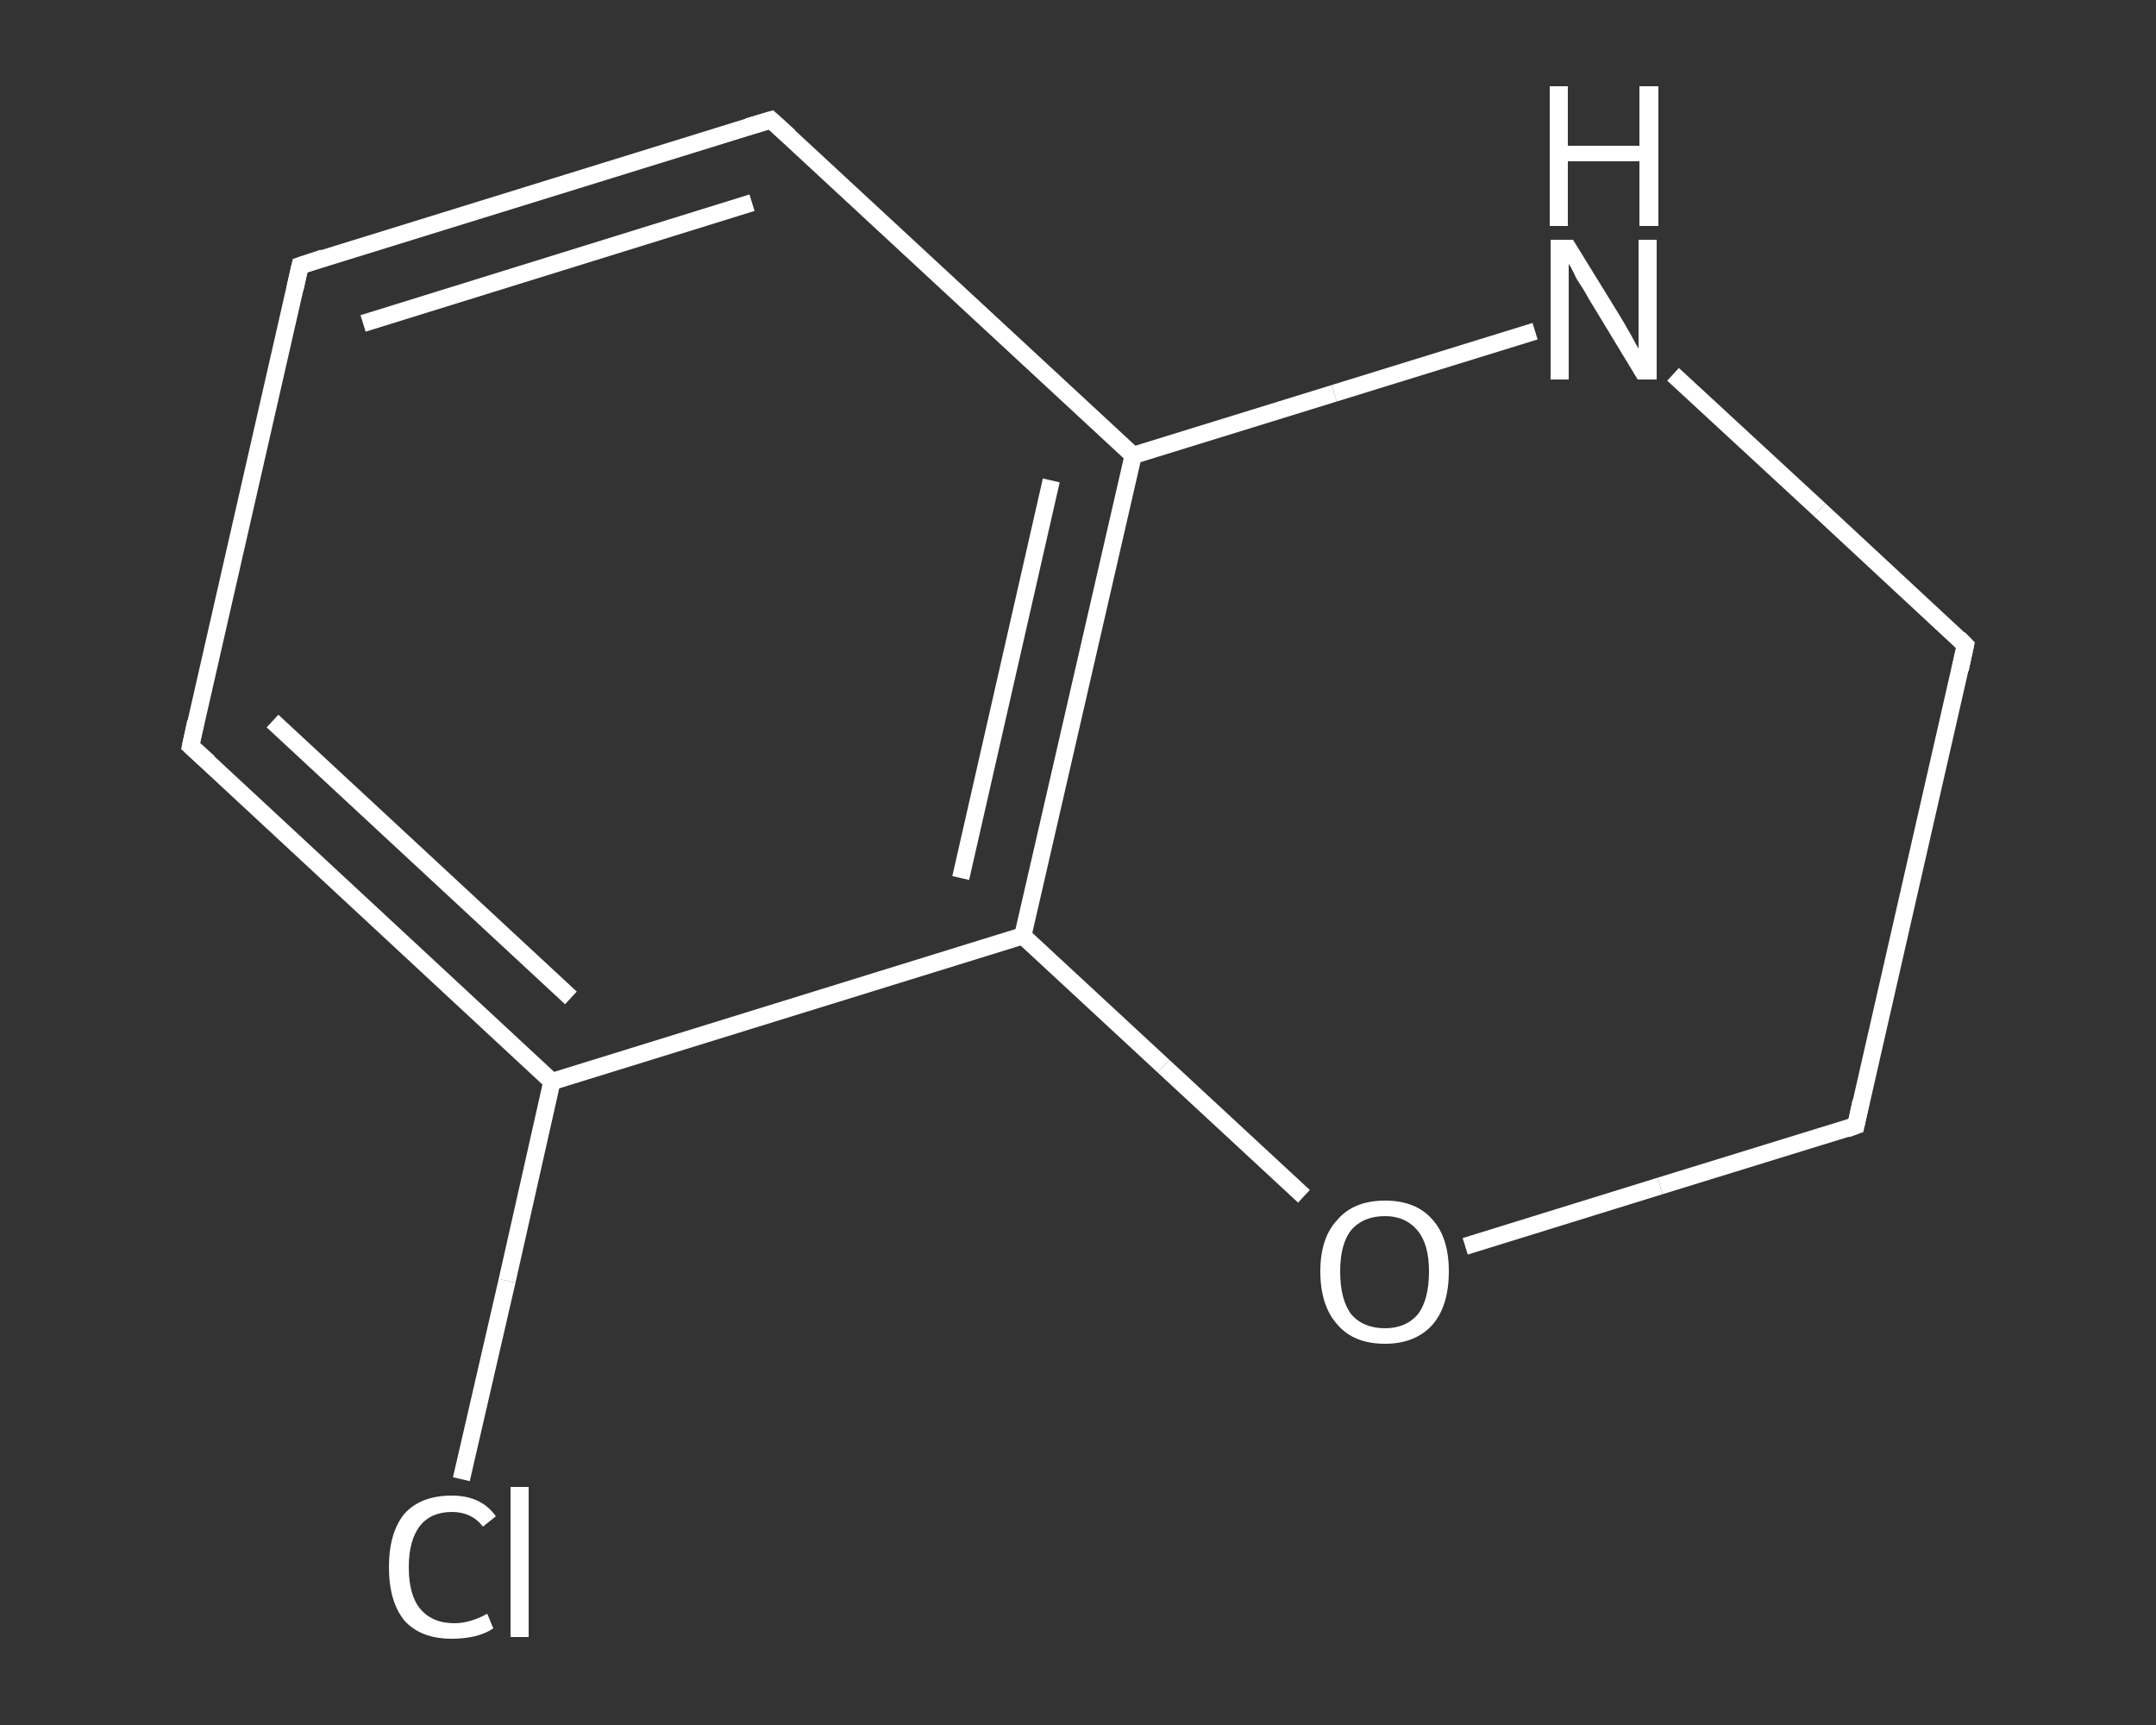 <?xml version='1.0' encoding='iso-8859-1'?>
<svg version='1.1' baseProfile='full'
              xmlns='http://www.w3.org/2000/svg'
                      xmlns:rdkit='http://www.rdkit.org/xml'
                      xmlns:xlink='http://www.w3.org/1999/xlink'
                  xml:space='preserve'
width='250px' height='200px' viewBox='0 0 250 200'>
<rect x="0" y="0" width="250" height="200" fill="#333333" stroke="none"/>
<!-- END OF HEADER -->
<rect style='opacity:1.0;fill:transparent;stroke:none' width='250.0' height='200.0' x='0.0' y='0.0'> </rect>
<path class='bond-0 atom-0 atom-1' d='M 53.5,171.5 L 58.8,148.5' style='fill:none;fill-rule:evenodd;stroke:#FFFFFF;stroke-width:2.0px;stroke-linecap:butt;stroke-linejoin:miter;stroke-opacity:1' />
<path class='bond-0 atom-0 atom-1' d='M 58.8,148.5 L 64.0,125.4' style='fill:none;fill-rule:evenodd;stroke:#FFFFFF;stroke-width:2.0px;stroke-linecap:butt;stroke-linejoin:miter;stroke-opacity:1' />
<path class='bond-1 atom-1 atom-2' d='M 64.0,125.4 L 22.1,86.5' style='fill:none;fill-rule:evenodd;stroke:#FFFFFF;stroke-width:2.0px;stroke-linecap:butt;stroke-linejoin:miter;stroke-opacity:1' />
<path class='bond-1 atom-1 atom-2' d='M 66.2,115.7 L 31.6,83.6' style='fill:none;fill-rule:evenodd;stroke:#FFFFFF;stroke-width:2.0px;stroke-linecap:butt;stroke-linejoin:miter;stroke-opacity:1' />
<path class='bond-2 atom-2 atom-3' d='M 22.1,86.5 L 34.8,30.8' style='fill:none;fill-rule:evenodd;stroke:#FFFFFF;stroke-width:2.0px;stroke-linecap:butt;stroke-linejoin:miter;stroke-opacity:1' />
<path class='bond-3 atom-3 atom-4' d='M 34.8,30.8 L 89.4,13.9' style='fill:none;fill-rule:evenodd;stroke:#FFFFFF;stroke-width:2.0px;stroke-linecap:butt;stroke-linejoin:miter;stroke-opacity:1' />
<path class='bond-3 atom-3 atom-4' d='M 42.1,37.5 L 87.2,23.5' style='fill:none;fill-rule:evenodd;stroke:#FFFFFF;stroke-width:2.0px;stroke-linecap:butt;stroke-linejoin:miter;stroke-opacity:1' />
<path class='bond-4 atom-4 atom-5' d='M 89.4,13.9 L 131.4,52.8' style='fill:none;fill-rule:evenodd;stroke:#FFFFFF;stroke-width:2.0px;stroke-linecap:butt;stroke-linejoin:miter;stroke-opacity:1' />
<path class='bond-5 atom-5 atom-6' d='M 131.4,52.8 L 118.6,108.5' style='fill:none;fill-rule:evenodd;stroke:#FFFFFF;stroke-width:2.0px;stroke-linecap:butt;stroke-linejoin:miter;stroke-opacity:1' />
<path class='bond-5 atom-5 atom-6' d='M 121.9,55.7 L 111.4,101.8' style='fill:none;fill-rule:evenodd;stroke:#FFFFFF;stroke-width:2.0px;stroke-linecap:butt;stroke-linejoin:miter;stroke-opacity:1' />
<path class='bond-6 atom-6 atom-7' d='M 118.6,108.5 L 134.9,123.6' style='fill:none;fill-rule:evenodd;stroke:#FFFFFF;stroke-width:2.0px;stroke-linecap:butt;stroke-linejoin:miter;stroke-opacity:1' />
<path class='bond-6 atom-6 atom-7' d='M 134.9,123.6 L 151.2,138.7' style='fill:none;fill-rule:evenodd;stroke:#FFFFFF;stroke-width:2.0px;stroke-linecap:butt;stroke-linejoin:miter;stroke-opacity:1' />
<path class='bond-7 atom-7 atom-8' d='M 169.9,144.5 L 192.5,137.5' style='fill:none;fill-rule:evenodd;stroke:#FFFFFF;stroke-width:2.0px;stroke-linecap:butt;stroke-linejoin:miter;stroke-opacity:1' />
<path class='bond-7 atom-7 atom-8' d='M 192.5,137.5 L 215.2,130.5' style='fill:none;fill-rule:evenodd;stroke:#FFFFFF;stroke-width:2.0px;stroke-linecap:butt;stroke-linejoin:miter;stroke-opacity:1' />
<path class='bond-8 atom-8 atom-9' d='M 215.2,130.5 L 227.9,74.8' style='fill:none;fill-rule:evenodd;stroke:#FFFFFF;stroke-width:2.0px;stroke-linecap:butt;stroke-linejoin:miter;stroke-opacity:1' />
<path class='bond-9 atom-9 atom-10' d='M 227.9,74.8 L 211.0,59.1' style='fill:none;fill-rule:evenodd;stroke:#FFFFFF;stroke-width:2.0px;stroke-linecap:butt;stroke-linejoin:miter;stroke-opacity:1' />
<path class='bond-9 atom-9 atom-10' d='M 211.0,59.1 L 194.0,43.4' style='fill:none;fill-rule:evenodd;stroke:#FFFFFF;stroke-width:2.0px;stroke-linecap:butt;stroke-linejoin:miter;stroke-opacity:1' />
<path class='bond-10 atom-6 atom-1' d='M 118.6,108.5 L 64.0,125.4' style='fill:none;fill-rule:evenodd;stroke:#FFFFFF;stroke-width:2.0px;stroke-linecap:butt;stroke-linejoin:miter;stroke-opacity:1' />
<path class='bond-11 atom-10 atom-5' d='M 178.0,38.4 L 154.7,45.6' style='fill:none;fill-rule:evenodd;stroke:#FFFFFF;stroke-width:2.0px;stroke-linecap:butt;stroke-linejoin:miter;stroke-opacity:1' />
<path class='bond-11 atom-10 atom-5' d='M 154.7,45.6 L 131.4,52.8' style='fill:none;fill-rule:evenodd;stroke:#FFFFFF;stroke-width:2.0px;stroke-linecap:butt;stroke-linejoin:miter;stroke-opacity:1' />
<path d='M 24.2,88.4 L 22.1,86.5 L 22.7,83.7' style='fill:none;stroke:#FFFFFF;stroke-width:2.0px;stroke-linecap:butt;stroke-linejoin:miter;stroke-opacity:1;' />
<path d='M 34.2,33.5 L 34.8,30.8 L 37.5,29.9' style='fill:none;stroke:#FFFFFF;stroke-width:2.0px;stroke-linecap:butt;stroke-linejoin:miter;stroke-opacity:1;' />
<path d='M 86.7,14.7 L 89.4,13.9 L 91.5,15.8' style='fill:none;stroke:#FFFFFF;stroke-width:2.0px;stroke-linecap:butt;stroke-linejoin:miter;stroke-opacity:1;' />
<path d='M 214.1,130.9 L 215.2,130.5 L 215.8,127.7' style='fill:none;stroke:#FFFFFF;stroke-width:2.0px;stroke-linecap:butt;stroke-linejoin:miter;stroke-opacity:1;' />
<path d='M 227.3,77.6 L 227.9,74.8 L 227.1,74.0' style='fill:none;stroke:#FFFFFF;stroke-width:2.0px;stroke-linecap:butt;stroke-linejoin:miter;stroke-opacity:1;' />
<path class='atom-0' d='M 45.1 181.7
Q 45.1 177.7, 46.9 175.5
Q 48.8 173.4, 52.4 173.4
Q 55.8 173.4, 57.5 175.8
L 56.0 177.0
Q 54.7 175.3, 52.4 175.3
Q 50.0 175.3, 48.7 176.9
Q 47.4 178.6, 47.4 181.7
Q 47.4 184.9, 48.7 186.5
Q 50.1 188.2, 52.7 188.2
Q 54.5 188.2, 56.5 187.1
L 57.2 188.8
Q 56.3 189.4, 55.1 189.7
Q 53.8 190.0, 52.4 190.0
Q 48.8 190.0, 46.9 187.9
Q 45.1 185.7, 45.1 181.7
' fill='#FFFFFF'/>
<path class='atom-0' d='M 59.2 172.4
L 61.3 172.4
L 61.3 189.8
L 59.2 189.8
L 59.2 172.4
' fill='#FFFFFF'/>
<path class='atom-7' d='M 153.1 147.4
Q 153.1 143.5, 155.1 141.4
Q 157.0 139.2, 160.6 139.2
Q 164.2 139.2, 166.1 141.4
Q 168.0 143.5, 168.0 147.4
Q 168.0 151.4, 166.1 153.6
Q 164.1 155.8, 160.6 155.8
Q 157.0 155.8, 155.1 153.6
Q 153.1 151.4, 153.1 147.4
M 160.6 154.0
Q 163.0 154.0, 164.4 152.4
Q 165.7 150.7, 165.7 147.4
Q 165.7 144.3, 164.4 142.7
Q 163.0 141.0, 160.6 141.0
Q 158.1 141.0, 156.7 142.6
Q 155.4 144.2, 155.4 147.4
Q 155.4 150.7, 156.7 152.4
Q 158.1 154.0, 160.6 154.0
' fill='#FFFFFF'/>
<path class='atom-10' d='M 182.4 27.8
L 187.7 36.4
Q 188.2 37.2, 189.1 38.8
Q 189.9 40.3, 190.0 40.4
L 190.0 27.8
L 192.1 27.8
L 192.1 44.0
L 189.9 44.0
L 184.2 34.6
Q 183.6 33.5, 182.8 32.3
Q 182.2 31.0, 181.9 30.6
L 181.9 44.0
L 179.8 44.0
L 179.8 27.8
L 182.4 27.8
' fill='#FFFFFF'/>
<path class='atom-10' d='M 179.7 10.0
L 181.8 10.0
L 181.8 16.9
L 190.1 16.9
L 190.1 10.0
L 192.3 10.0
L 192.3 26.2
L 190.1 26.2
L 190.1 18.7
L 181.8 18.7
L 181.8 26.2
L 179.7 26.2
L 179.7 10.0
' fill='#FFFFFF'/>
</svg>
